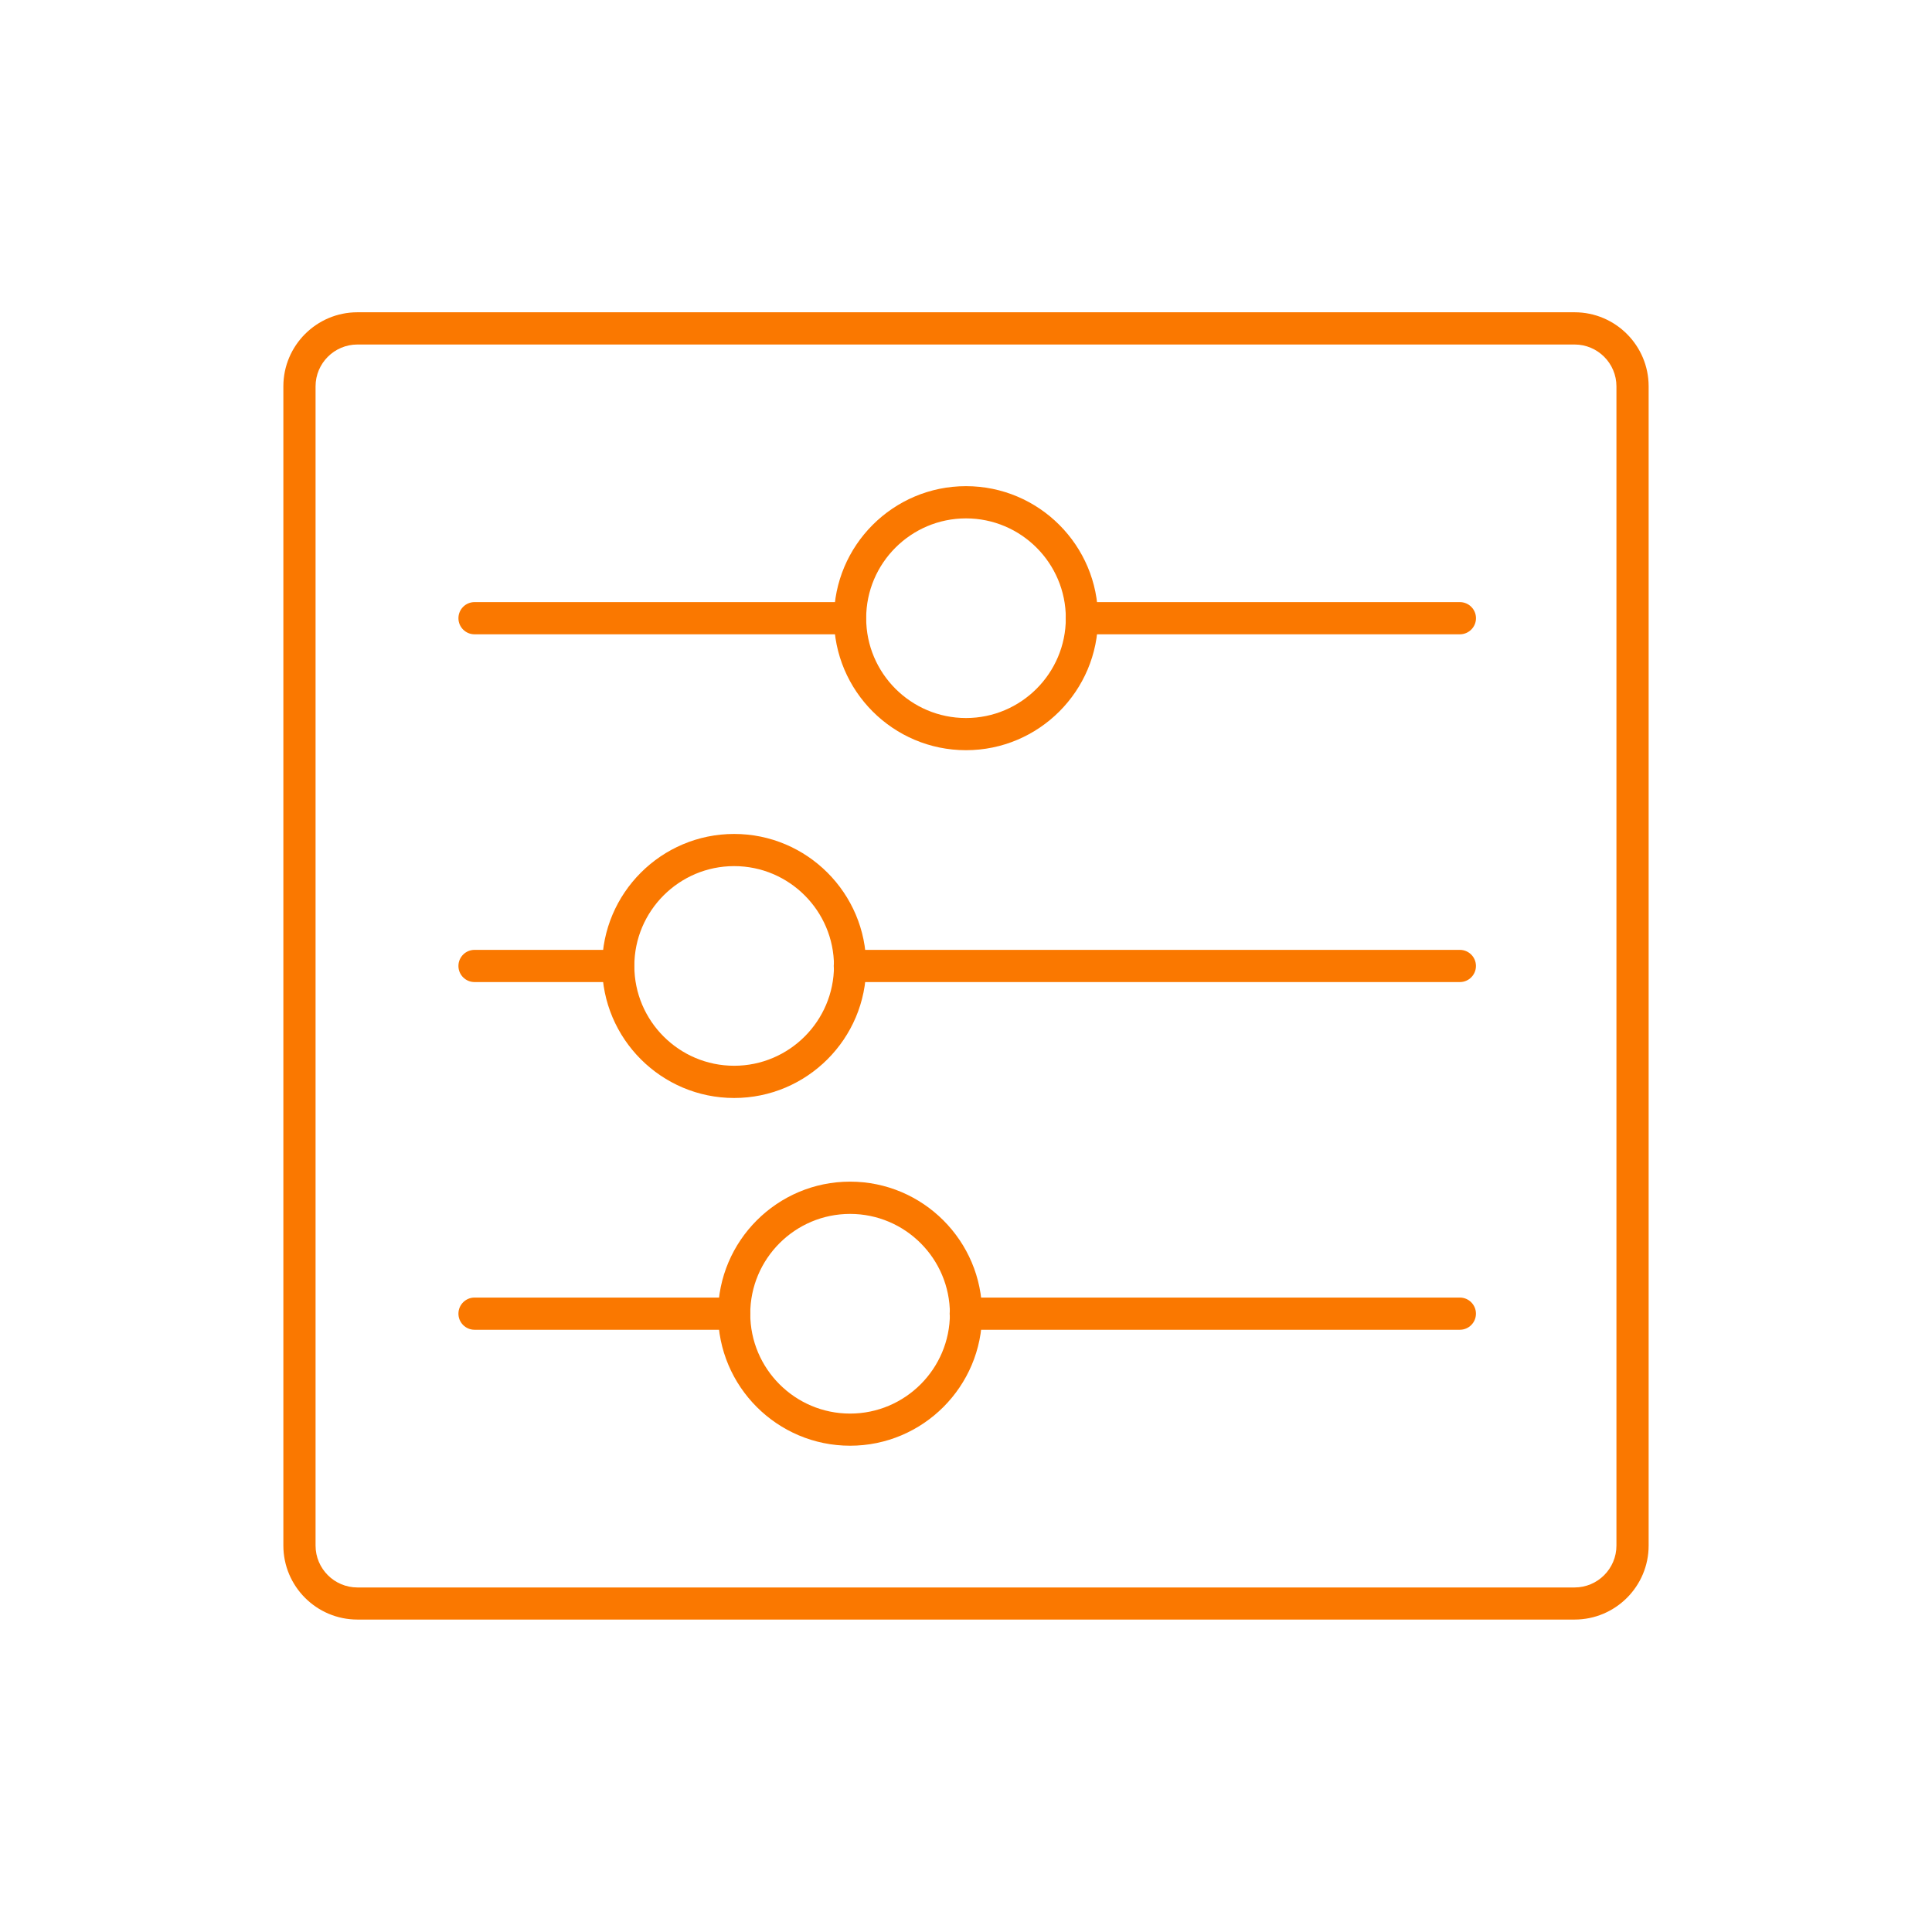 <?xml version="1.0" encoding="utf-8"?>
<!-- Generator: Adobe Illustrator 16.0.3, SVG Export Plug-In . SVG Version: 6.00 Build 0)  -->
<!DOCTYPE svg PUBLIC "-//W3C//DTD SVG 1.1//EN" "http://www.w3.org/Graphics/SVG/1.1/DTD/svg11.dtd">
<svg version="1.1" id="Vrstva_1" xmlns="http://www.w3.org/2000/svg" xmlns:xlink="http://www.w3.org/1999/xlink" x="0px" y="0px"
	 width="60px" height="59.997px" viewBox="0 0 60 59.997" enable-background="new 0 0 60 59.997" xml:space="preserve">
<path fill="#FA7800" d="M48.9,50.297H11.1c-1.269,0-2.3-1.031-2.3-2.299v-36c0-1.268,1.032-2.3,2.3-2.3h37.8
	c1.269,0,2.3,1.032,2.3,2.3v36C51.2,49.267,50.168,50.297,48.9,50.297z M11.1,10.699c-0.717,0-1.3,0.583-1.3,1.3v36
	c0,0.717,0.583,1.301,1.3,1.301h37.8c0.717,0,1.3-0.584,1.3-1.301v-36c0-0.717-0.583-1.3-1.3-1.3H11.1z"/>
<path fill="#FA7800" d="M30,23.298c-2.261,0-4.1-1.839-4.1-4.1c0-2.261,1.839-4.1,4.1-4.1c2.262,0,4.1,1.839,4.1,4.1
	C34.1,21.459,32.262,23.298,30,23.298z M30,16.099c-1.709,0-3.1,1.391-3.1,3.1c0,1.709,1.391,3.1,3.1,3.1s3.1-1.391,3.1-3.1
	C33.1,17.489,31.709,16.099,30,16.099z"/>
<path fill="#FA7800" d="M45.337,19.699H33.598c-0.277,0-0.5-0.224-0.5-0.5c0-0.276,0.223-0.5,0.5-0.5h11.74
	c0.275,0,0.5,0.224,0.5,0.5C45.838,19.475,45.613,19.699,45.337,19.699z"/>
<path fill="#FA7800" d="M26.393,19.699H14.737c-0.276,0-0.5-0.224-0.5-0.5c0-0.276,0.224-0.5,0.5-0.5h11.656
	c0.276,0,0.5,0.224,0.5,0.5C26.893,19.475,26.669,19.699,26.393,19.699z"/>
<path fill="#FA7800" d="M22.8,34.099c-2.261,0-4.1-1.839-4.1-4.1s1.839-4.1,4.1-4.1c2.261,0,4.1,1.839,4.1,4.1
	S25.061,34.099,22.8,34.099z M22.8,26.898c-1.709,0-3.1,1.391-3.1,3.1c0,1.709,1.391,3.1,3.1,3.1s3.1-1.391,3.1-3.1
	C25.9,28.289,24.509,26.898,22.8,26.898z"/>
<path fill="#FA7800" d="M45.337,30.499H26.393c-0.276,0-0.5-0.224-0.5-0.5s0.224-0.5,0.5-0.5h18.944c0.276,0,0.5,0.224,0.5,0.5
	S45.613,30.499,45.337,30.499z"/>
<path fill="#FA7800" d="M19.193,30.499h-4.456c-0.276,0-0.5-0.224-0.5-0.5s0.224-0.5,0.5-0.5h4.456c0.276,0,0.5,0.224,0.5,0.5
	S19.469,30.499,19.193,30.499z"/>
<path fill="#FA7800" d="M26.4,44.898c-2.261,0-4.1-1.839-4.1-4.101c0-2.26,1.839-4.1,4.1-4.1c2.261,0,4.1,1.84,4.1,4.1
	C30.5,43.059,28.661,44.898,26.4,44.898z M26.4,37.699c-1.709,0-3.1,1.392-3.1,3.101s1.391,3.1,3.1,3.1s3.1-1.391,3.1-3.1
	C29.5,39.088,28.109,37.699,26.4,37.699z"/>
<path fill="#FA7800" d="M45.337,41.297H29.993c-0.276,0-0.5-0.224-0.5-0.5c0-0.275,0.224-0.5,0.5-0.5h15.344
	c0.276,0,0.5,0.225,0.5,0.5C45.837,41.074,45.613,41.297,45.337,41.297z"/>
<path fill="#FA7800" d="M22.8,41.297h-8.063c-0.276,0-0.5-0.224-0.5-0.5c0-0.275,0.224-0.5,0.5-0.5H22.8c0.276,0,0.5,0.225,0.5,0.5
	C23.3,41.074,23.076,41.297,22.8,41.297z"/>
</svg>
